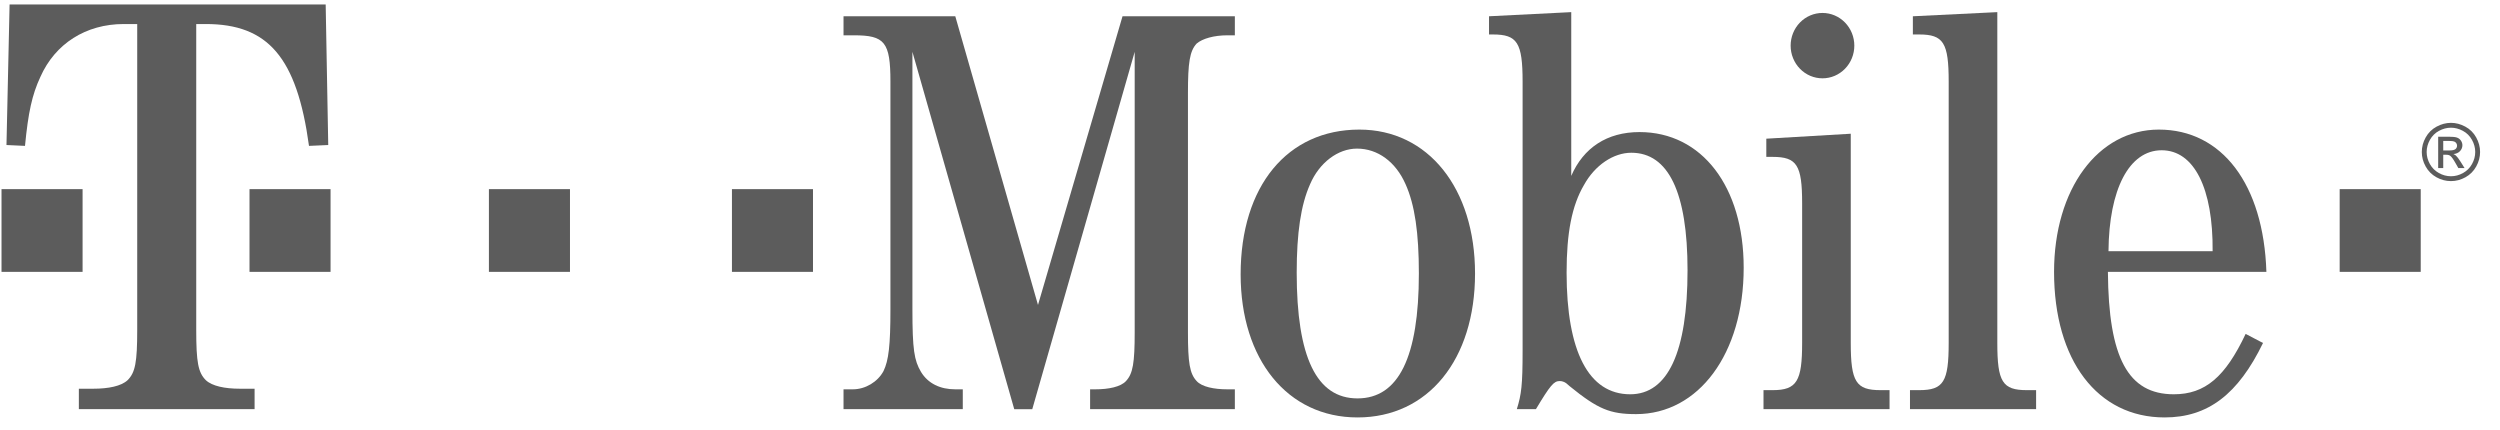 <svg width="122" height="21" viewBox="0 0 122 21" fill="none" xmlns="http://www.w3.org/2000/svg">
<path d="M90.491 2.227C90.491 2.436 90.451 2.644 90.373 2.837C90.295 3.031 90.18 3.207 90.036 3.355C89.892 3.503 89.72 3.621 89.532 3.701C89.343 3.781 89.141 3.822 88.937 3.822C88.733 3.822 88.531 3.781 88.342 3.701C88.153 3.621 87.982 3.503 87.838 3.355C87.693 3.207 87.579 3.031 87.501 2.837C87.423 2.644 87.383 2.436 87.383 2.227C87.383 2.018 87.423 1.81 87.501 1.617C87.579 1.423 87.693 1.247 87.838 1.099C87.982 0.951 88.153 0.833 88.342 0.753C88.531 0.673 88.733 0.632 88.937 0.632C89.141 0.632 89.343 0.673 89.532 0.753C89.72 0.833 89.892 0.951 90.036 1.099C90.18 1.247 90.295 1.423 90.373 1.617C90.451 1.81 90.491 2.018 90.491 2.227Z" fill="#5C5C5C"/>
<path d="M118.131 9.23H114.176V13.267H118.131V9.23Z" fill="#5C5C5C"/>
<path d="M39.674 9.23H35.719V13.267H39.674V9.23Z" fill="#5C5C5C"/>
<path d="M27.815 9.23H23.859V13.267H27.815V9.23Z" fill="#5C5C5C"/>
<path d="M16.131 9.23H12.176V13.267H16.131V9.23Z" fill="#5C5C5C"/>
<path d="M4.03 9.23H0.074V13.267H4.03V9.23Z" fill="#5C5C5C"/>
<path d="M9.576 1.173H10.045C13.076 1.173 14.489 2.795 15.079 7.119L16.018 7.077L15.893 0.217H0.468L0.316 7.077L1.22 7.119C1.376 5.497 1.564 4.624 1.971 3.751C2.691 2.129 4.193 1.173 6.039 1.173H6.696V16.1C6.696 17.68 6.602 18.179 6.227 18.553C5.914 18.845 5.288 18.969 4.568 18.969H3.848V19.967H12.424V18.969H11.699C10.984 18.969 10.354 18.844 10.045 18.553C9.67 18.179 9.576 17.68 9.576 16.1V1.173" fill="#5C5C5C"/>
<path d="M50.375 19.967L55.373 2.53V16.214C55.373 17.707 55.288 18.232 54.949 18.595C54.694 18.877 54.105 18.999 53.451 18.999H53.197V19.967H60.261V18.999H59.893C59.244 18.999 58.65 18.878 58.396 18.595C58.057 18.232 57.972 17.707 57.972 16.214V4.548C57.972 3.055 58.057 2.49 58.396 2.126C58.678 1.884 59.244 1.723 59.893 1.723H60.261V0.794H54.779L50.654 14.881L46.618 0.794H41.164V1.723H41.673C43.17 1.723 43.453 2.046 43.453 3.983V15.083C43.453 16.859 43.368 17.586 43.114 18.111C42.831 18.636 42.234 18.999 41.616 18.999H41.164V19.967H46.984V18.999H46.617C45.883 18.999 45.289 18.716 44.946 18.151C44.611 17.586 44.526 17.061 44.526 15.083V2.53L49.495 19.968H50.375" fill="#5C5C5C"/>
<path d="M66.335 6.324C62.831 6.324 60.543 9.069 60.543 13.388C60.543 17.546 62.831 20.371 66.247 20.371C69.693 20.371 71.982 17.546 71.982 13.348C71.982 9.19 69.693 6.324 66.335 6.324ZM66.222 7.252C67.235 7.252 68.111 7.898 68.591 8.988C69.044 9.997 69.241 11.37 69.241 13.348C69.241 17.424 68.252 19.442 66.246 19.442C64.244 19.442 63.279 17.424 63.279 13.307C63.279 11.37 63.481 9.997 63.933 8.988C64.382 7.939 65.29 7.252 66.222 7.252Z" fill="#5C5C5C"/>
<path d="M76.677 0.592L72.664 0.794V1.682H72.858C74.045 1.682 74.303 2.086 74.303 3.983V17.101C74.303 18.797 74.246 19.241 74.021 19.967H74.953C75.655 18.797 75.829 18.595 76.112 18.595C76.249 18.595 76.386 18.635 76.588 18.837C77.976 19.967 78.569 20.209 79.841 20.209C82.888 20.209 85.092 17.263 85.092 13.065C85.092 9.109 83.054 6.445 80.007 6.445C78.424 6.445 77.27 7.212 76.677 8.584V0.592ZM79.607 7.454C81.42 7.454 82.352 9.392 82.352 13.186C82.352 17.182 81.391 19.241 79.554 19.241C77.52 19.241 76.45 17.141 76.45 13.307C76.45 11.369 76.705 10.038 77.298 9.028C77.831 8.06 78.739 7.454 79.607 7.454Z" fill="#5C5C5C"/>
<path d="M90.317 6.526L86.196 6.768V7.656H86.507C87.689 7.656 87.944 8.06 87.944 9.917V16.738C87.944 18.595 87.689 19.039 86.507 19.039H86.059V19.967H92.21V19.039H91.766C90.576 19.039 90.317 18.635 90.317 16.738V6.526" fill="#5C5C5C"/>
<path d="M97.469 0.592L93.348 0.794V1.682H93.655C94.842 1.682 95.096 2.086 95.096 3.983V16.738C95.096 18.635 94.842 19.039 93.655 19.039H93.207V19.967H99.362V19.039H98.91C97.719 19.039 97.469 18.635 97.469 16.738V0.592Z" fill="#5C5C5C"/>
<path d="M110.6 13.267C110.463 8.988 108.428 6.324 105.353 6.324C102.382 6.324 100.238 9.23 100.238 13.267C100.238 17.586 102.353 20.371 105.631 20.371C107.75 20.371 109.219 19.241 110.435 16.738L109.587 16.294C108.598 18.393 107.609 19.241 106.083 19.241C103.851 19.241 102.895 17.465 102.866 13.267H110.6ZM102.894 12.258C102.919 9.23 103.903 7.333 105.49 7.333C107.072 7.333 108.004 9.19 107.976 12.258H102.894Z" fill="#5C5C5C"/>
<path d="M119.607 5.995C119.845 5.995 120.078 6.056 120.306 6.179C120.533 6.301 120.71 6.476 120.837 6.704C120.964 6.932 121.028 7.17 121.028 7.417C121.028 7.663 120.965 7.898 120.84 8.124C120.715 8.35 120.539 8.526 120.314 8.651C120.089 8.776 119.853 8.838 119.606 8.838C119.36 8.838 119.124 8.776 118.899 8.651C118.673 8.526 118.497 8.35 118.372 8.124C118.246 7.898 118.184 7.663 118.184 7.417C118.184 7.17 118.247 6.932 118.375 6.704C118.502 6.476 118.68 6.301 118.907 6.179C119.135 6.056 119.368 5.995 119.607 5.995ZM119.607 6.232C119.407 6.232 119.213 6.283 119.024 6.385C118.835 6.487 118.688 6.633 118.581 6.823C118.474 7.014 118.421 7.212 118.421 7.417C118.421 7.622 118.473 7.818 118.578 8.005C118.683 8.193 118.829 8.339 119.018 8.444C119.206 8.549 119.402 8.601 119.607 8.601C119.812 8.601 120.007 8.549 120.196 8.444C120.384 8.339 120.53 8.193 120.634 8.005C120.738 7.818 120.791 7.622 120.791 7.417C120.791 7.212 120.738 7.014 120.631 6.823C120.525 6.634 120.378 6.487 120.188 6.385C119.999 6.283 119.805 6.232 119.607 6.232ZM118.983 8.202V6.672H119.51C119.689 6.672 119.82 6.686 119.9 6.714C119.981 6.743 120.045 6.792 120.093 6.862C120.141 6.933 120.165 7.008 120.165 7.087C120.165 7.198 120.124 7.296 120.044 7.379C119.965 7.461 119.858 7.508 119.726 7.518C119.78 7.541 119.824 7.568 119.856 7.599C119.918 7.659 119.993 7.761 120.083 7.903L120.27 8.202H119.967L119.83 7.961C119.724 7.772 119.638 7.653 119.573 7.605C119.528 7.57 119.462 7.552 119.375 7.552H119.23V8.202H118.983V8.202ZM119.23 7.342H119.531C119.675 7.342 119.773 7.32 119.825 7.278C119.878 7.235 119.904 7.178 119.904 7.107C119.904 7.062 119.891 7.021 119.866 6.985C119.841 6.949 119.806 6.922 119.761 6.904C119.716 6.887 119.633 6.878 119.512 6.878H119.23V7.342Z" fill="#5C5C5C"/>
</svg>
